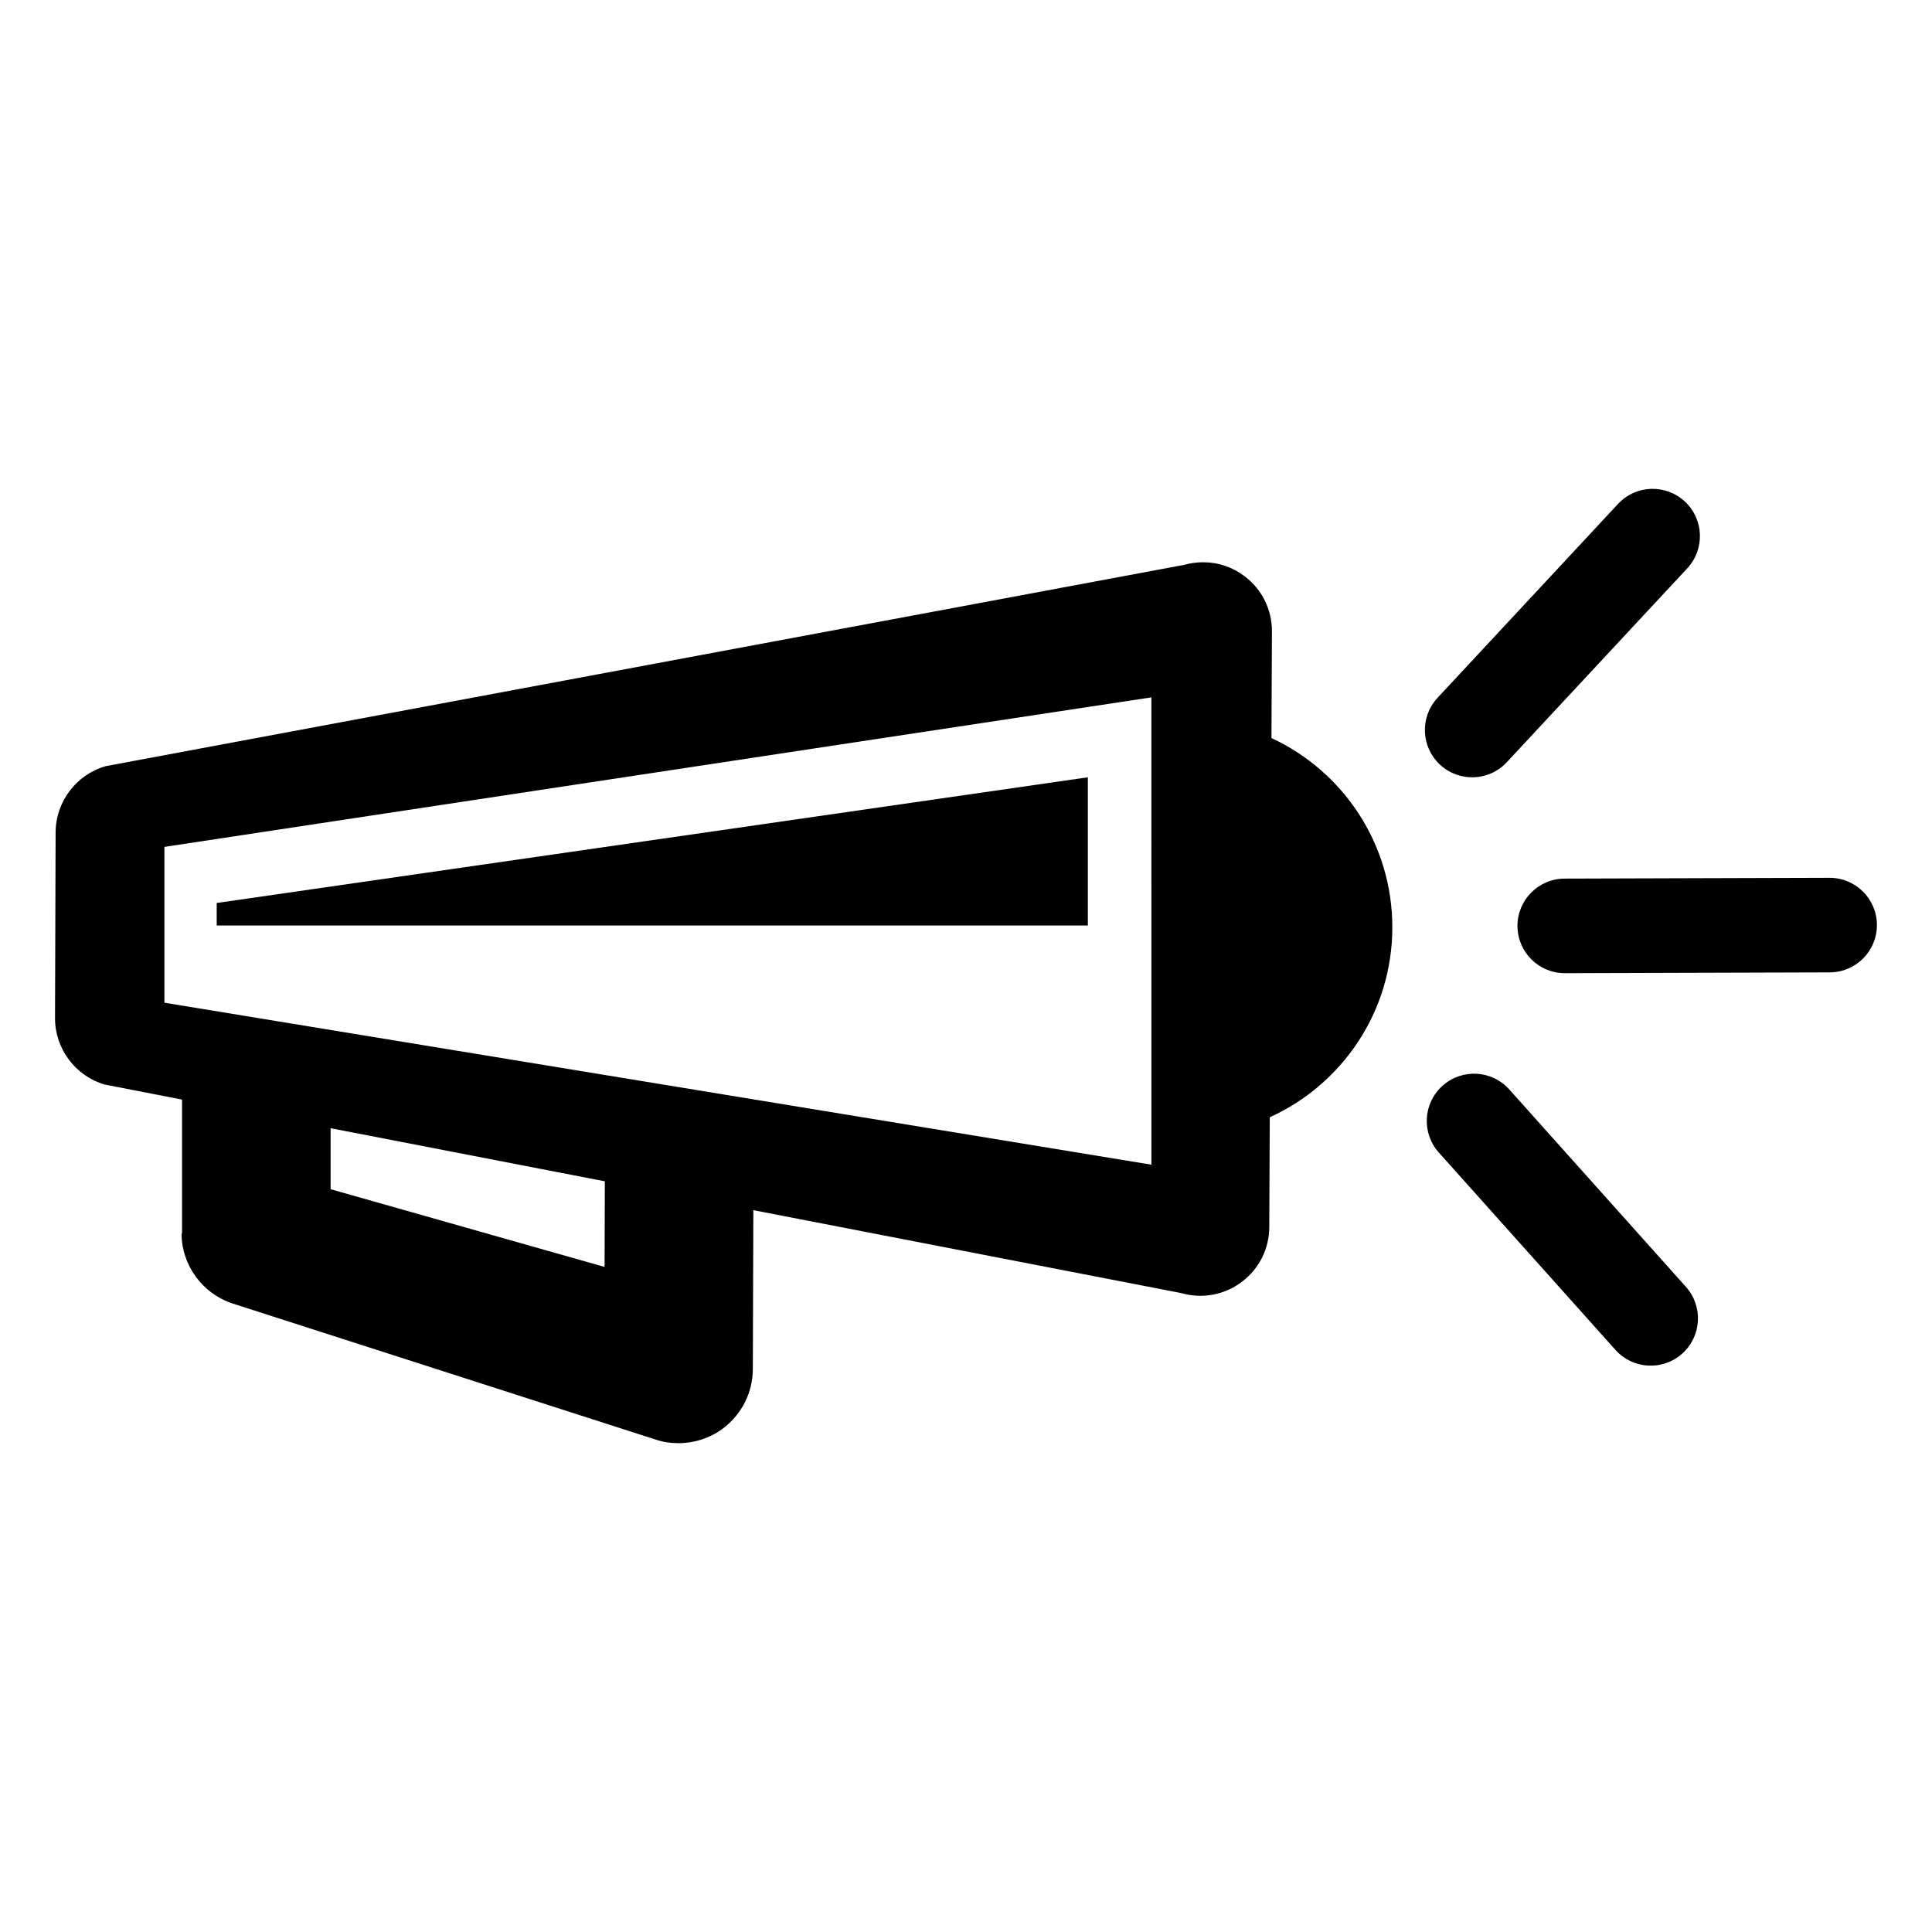 <?xml version="1.0" encoding="UTF-8"?>
<!-- Uploaded to: SVG Repo, www.svgrepo.com, Generator: SVG Repo Mixer Tools -->
<svg fill="#000000" width="800px" height="800px" version="1.1" viewBox="144 144 512 512" xmlns="http://www.w3.org/2000/svg">
 <g>
  <path d="m480.95 339.59 0.125-28.262c0.023-5.769-2.606-11.09-7.203-14.586-3.227-2.457-7.031-3.738-10.941-3.738-1.699-0.023-3.387 0.219-5.086 0.684l-285.78 53.34c-7.824 2.211-13.281 9.391-13.328 17.531l-0.156 49.246c-0.023 8.109 5.391 15.359 13.195 17.617l20.469 3.977v35.715l-0.133-0.465c-0.062 8.574 5.481 16.176 13.633 18.828l112.01 36.023c1.945 0.66 3.977 0.953 5.992 0.953 4.109 0.023 8.219-1.258 11.629-3.731 5.086-3.715 8.109-9.574 8.133-15.895l0.133-40.531v-1.59l113.39 21.973c5.551 1.59 11.406 0.527 16.027-2.938 4.621-3.473 7.297-8.777 7.312-14.539l0.133-29.117c19.152-8.684 32.48-27.945 32.48-50.34-0.004-22.234-13.117-41.379-32.035-50.156zm-176.73 140.16-72.605-20.602v-16.16l72.676 14.074zm144.92-27.094-261.57-42.93v-41.289l261.56-39.629 0.004 123.85z"/>
  <path d="m628.91 401.69-70.195 0.211c-6.918 0.023-12.547-5.574-12.57-12.492-0.023-6.918 5.574-12.547 12.492-12.57l70.195-0.211c6.918-0.023 12.547 5.574 12.57 12.492 0.023 6.918-5.566 12.547-12.492 12.57z"/>
  <path d="m591.14 294.62-47.824 51.379c-4.715 5.07-12.648 5.352-17.711 0.637-5.07-4.715-5.352-12.648-0.637-17.711l47.824-51.379c4.715-5.07 12.648-5.352 17.711-0.637 5.066 4.711 5.352 12.641 0.637 17.711z"/>
  <path d="m525.3 449.43 46.809 52.309c4.613 5.156 12.539 5.598 17.695 0.984 5.156-4.613 5.598-12.539 0.984-17.695l-46.809-52.309c-4.613-5.156-12.539-5.598-17.695-0.984s-5.598 12.539-0.984 17.695z"/>
  <path d="m201.43 389.27h230.86v-39.281l-230.86 33.312z"/>
 </g>
</svg>